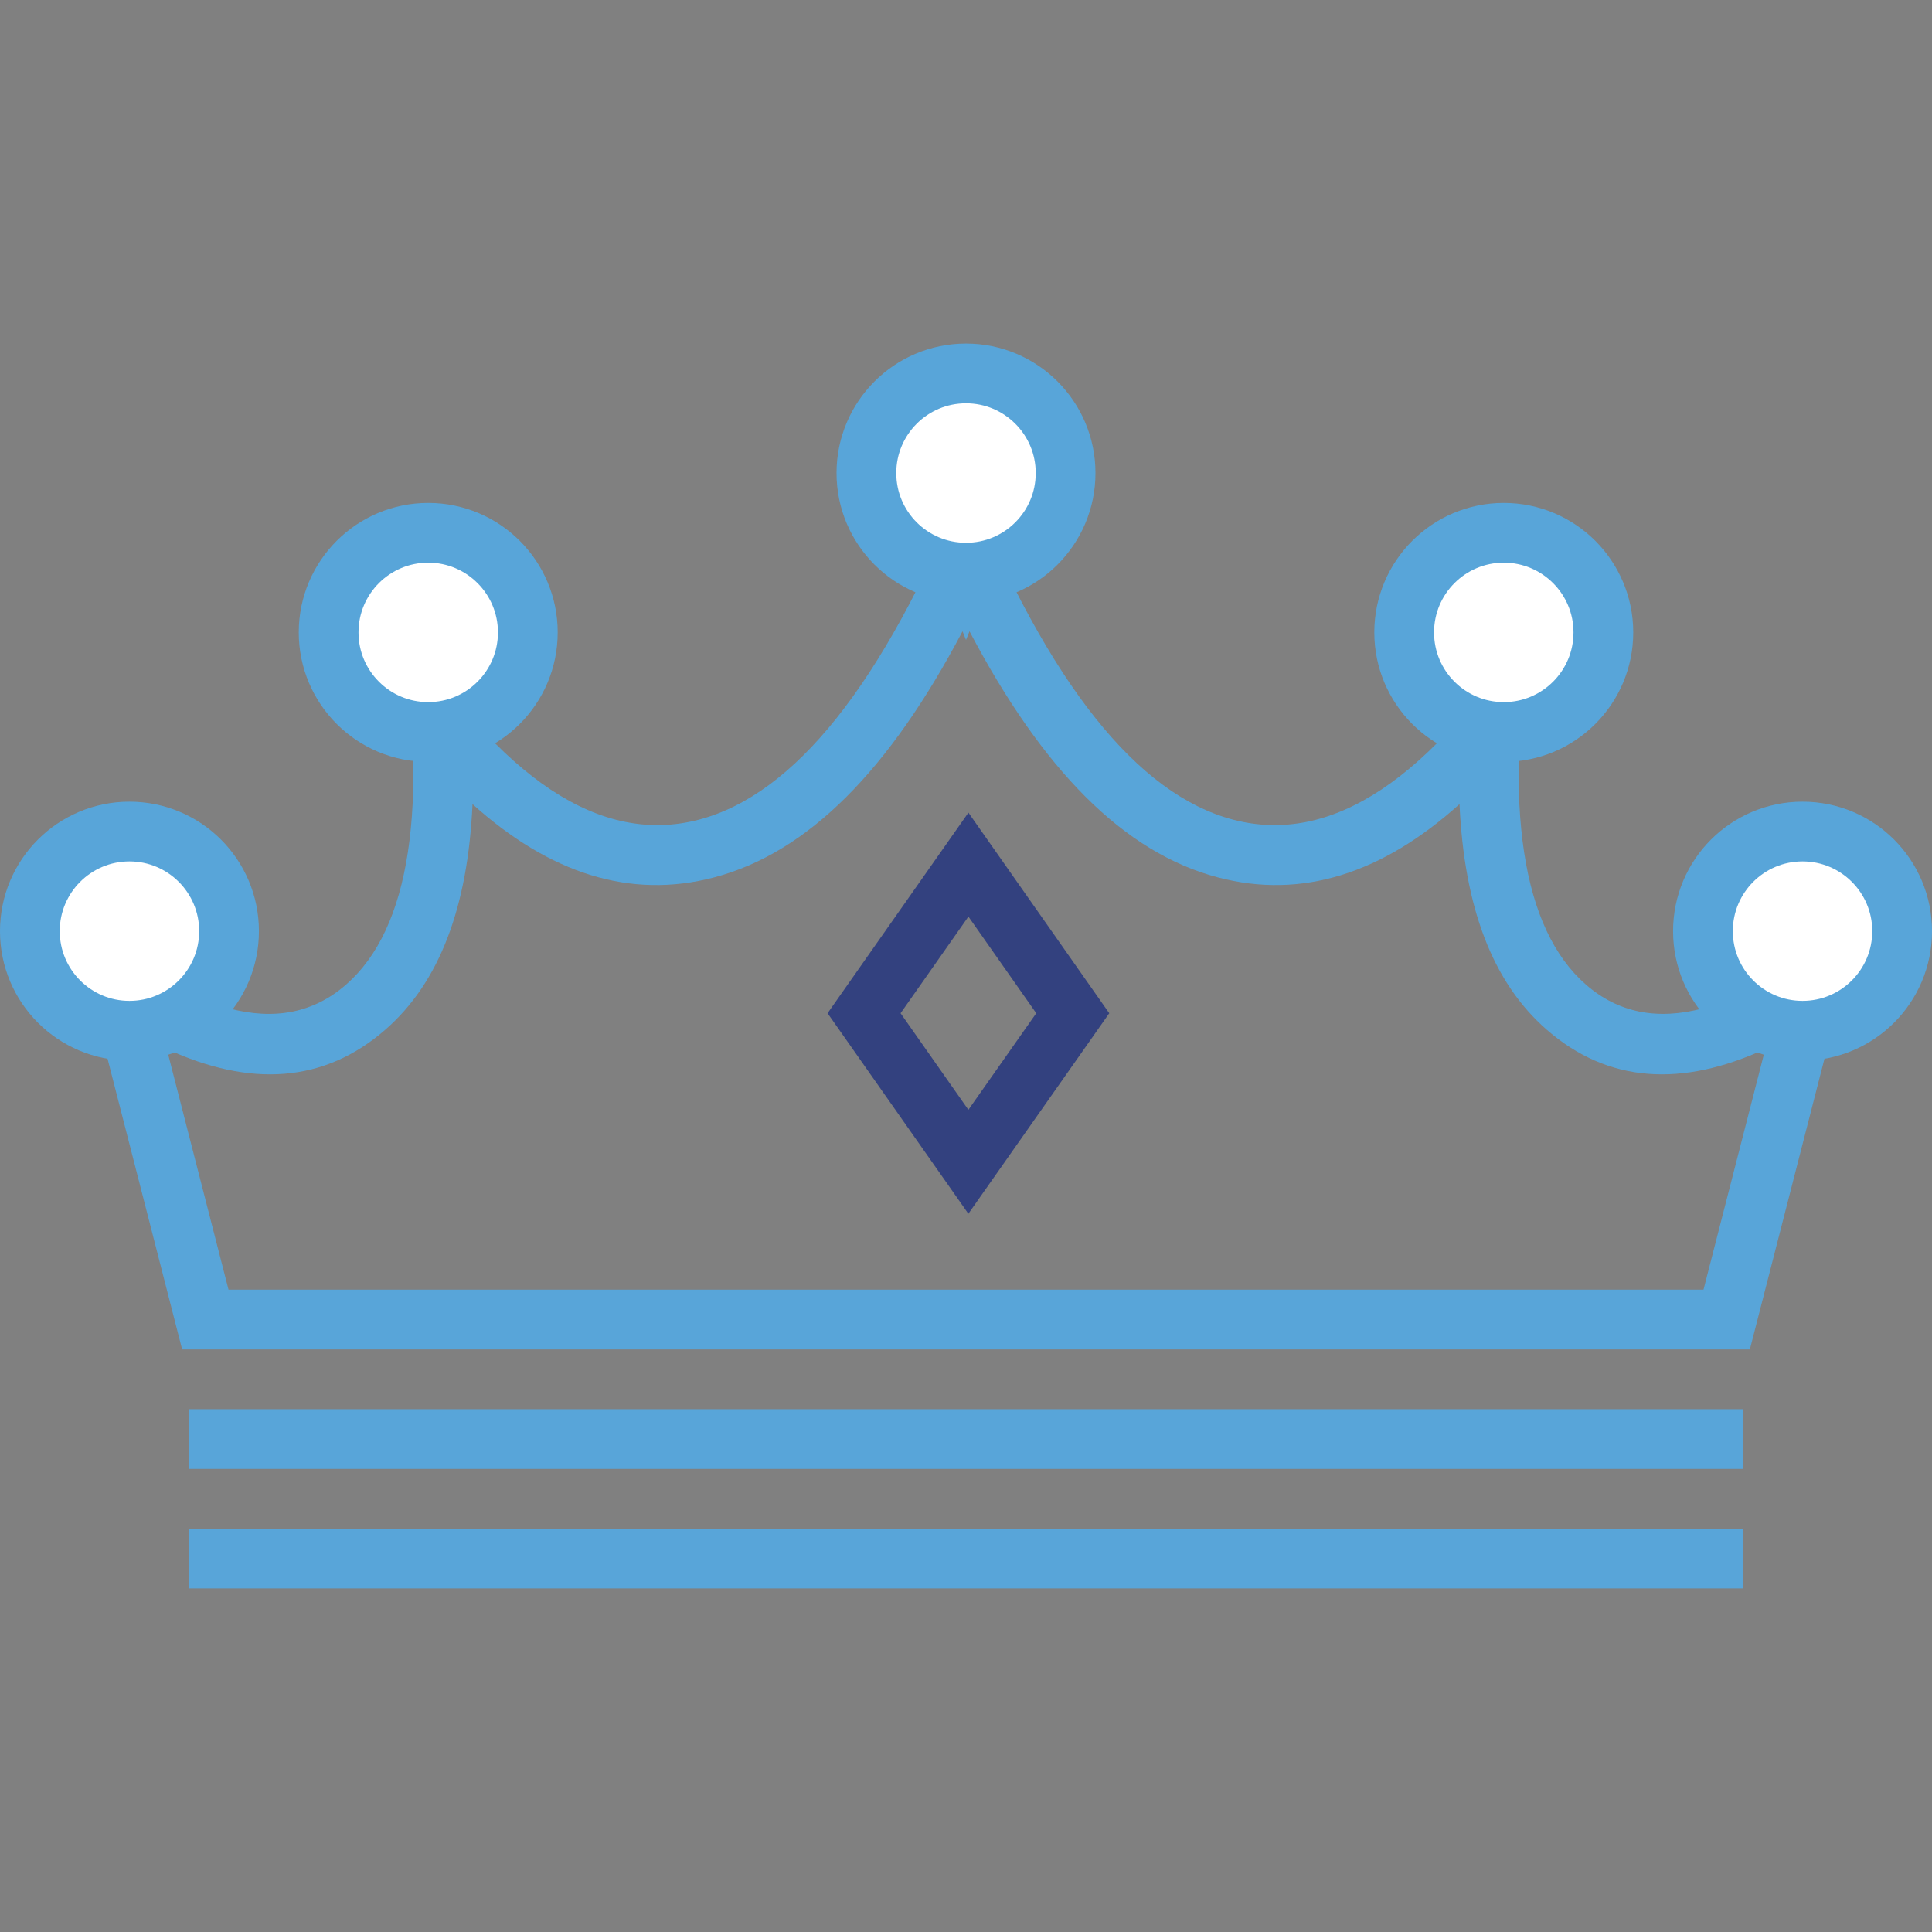 <?xml version="1.0" encoding="UTF-8"?> <svg xmlns="http://www.w3.org/2000/svg" xmlns:xlink="http://www.w3.org/1999/xlink" width="120" height="120" viewBox="0 0 120 120"><rect x="0" y="0" width="120" height="120" fill="#808080" stroke="none"/><defs><clipPath id="clip-path"><rect id="Rectangle_1" data-name="Rectangle 1" width="120" height="120" transform="translate(605 389)" fill="#fff" stroke="#707070" stroke-width="1"></rect></clipPath></defs><g id="Mask_Group_1" data-name="Mask Group 1" transform="translate(-605 -389)" clip-path="url(#clip-path)"><g id="Ico-Esa" transform="translate(590.773 383.742)"><path id="Path_1" data-name="Path 1" d="M122.914,89.072H25.54L18.557,61.856q11.177,9.777,17.158,4.564t3.425-22.5q9.352,14.654,18.5,12.248,8.922-2.347,16.4-20.6v-.926q.093.234.187.466.094-.232.187-.466v.926q7.48,18.254,16.4,20.6,9.146,2.406,18.5-12.248-2.556,17.29,3.425,22.5T129.9,61.856Zm-2.879-3.711,3.836-14.949c-5.171,2.381-9.762,2.125-13.57-1.194-3.388-2.952-5.129-7.629-5.421-14.014-4.784,4.306-9.787,5.924-15.007,4.551-5.843-1.537-10.9-6.682-15.428-15.286l-.217.536-.217-.536c-4.527,8.6-9.585,13.749-15.428,15.286-5.22,1.373-10.223-.245-15.007-4.551-.292,6.385-2.034,11.062-5.421,14.014-3.808,3.319-8.4,3.575-13.57,1.194l3.836,14.949Z" fill="#58a5d9"></path><g id="Group_1" data-name="Group 1"><circle id="Ellipse_1" data-name="Ellipse 1" cx="6.186" cy="6.186" r="6.186" transform="translate(16.082 56.907)" fill="#fff" stroke="#58a5d9" stroke-width="3.711"></circle><circle id="Ellipse_2" data-name="Ellipse 2" cx="6.186" cy="6.186" r="6.186" transform="translate(120 56.907)" fill="#fff" stroke="#58a5d9" stroke-width="3.711"></circle><circle id="Ellipse_3" data-name="Ellipse 3" cx="6.186" cy="6.186" r="6.186" transform="translate(101.443 38.351)" fill="#fff" stroke="#58a5d9" stroke-width="3.711"></circle><circle id="Ellipse_4" data-name="Ellipse 4" cx="6.186" cy="6.186" r="6.186" transform="translate(68.041 28.454)" fill="#fff" stroke="#58a5d9" stroke-width="3.711"></circle><circle id="Ellipse_5" data-name="Ellipse 5" cx="6.186" cy="6.186" r="6.186" transform="translate(34.639 38.351)" fill="#fff" stroke="#58a5d9" stroke-width="3.711"></circle></g><path id="Path_2" data-name="Path 2" d="M25.979,92.784h96.495v3.711H25.979Z" fill="#58a5d9" fill-rule="evenodd"></path><path id="Path_3" data-name="Path 3" d="M25.979,100.206h96.495v3.711H25.979Z" fill="#58a5d9" fill-rule="evenodd"></path><path id="Path_4" data-name="Path 4" d="M67.851,61.665l1.944,11.109L80.9,74.718,78.96,63.609Z" transform="translate(70.003 -32.62) rotate(45)" fill="none" stroke="#33417f" stroke-width="3.711" fill-rule="evenodd"></path></g></g></svg> 